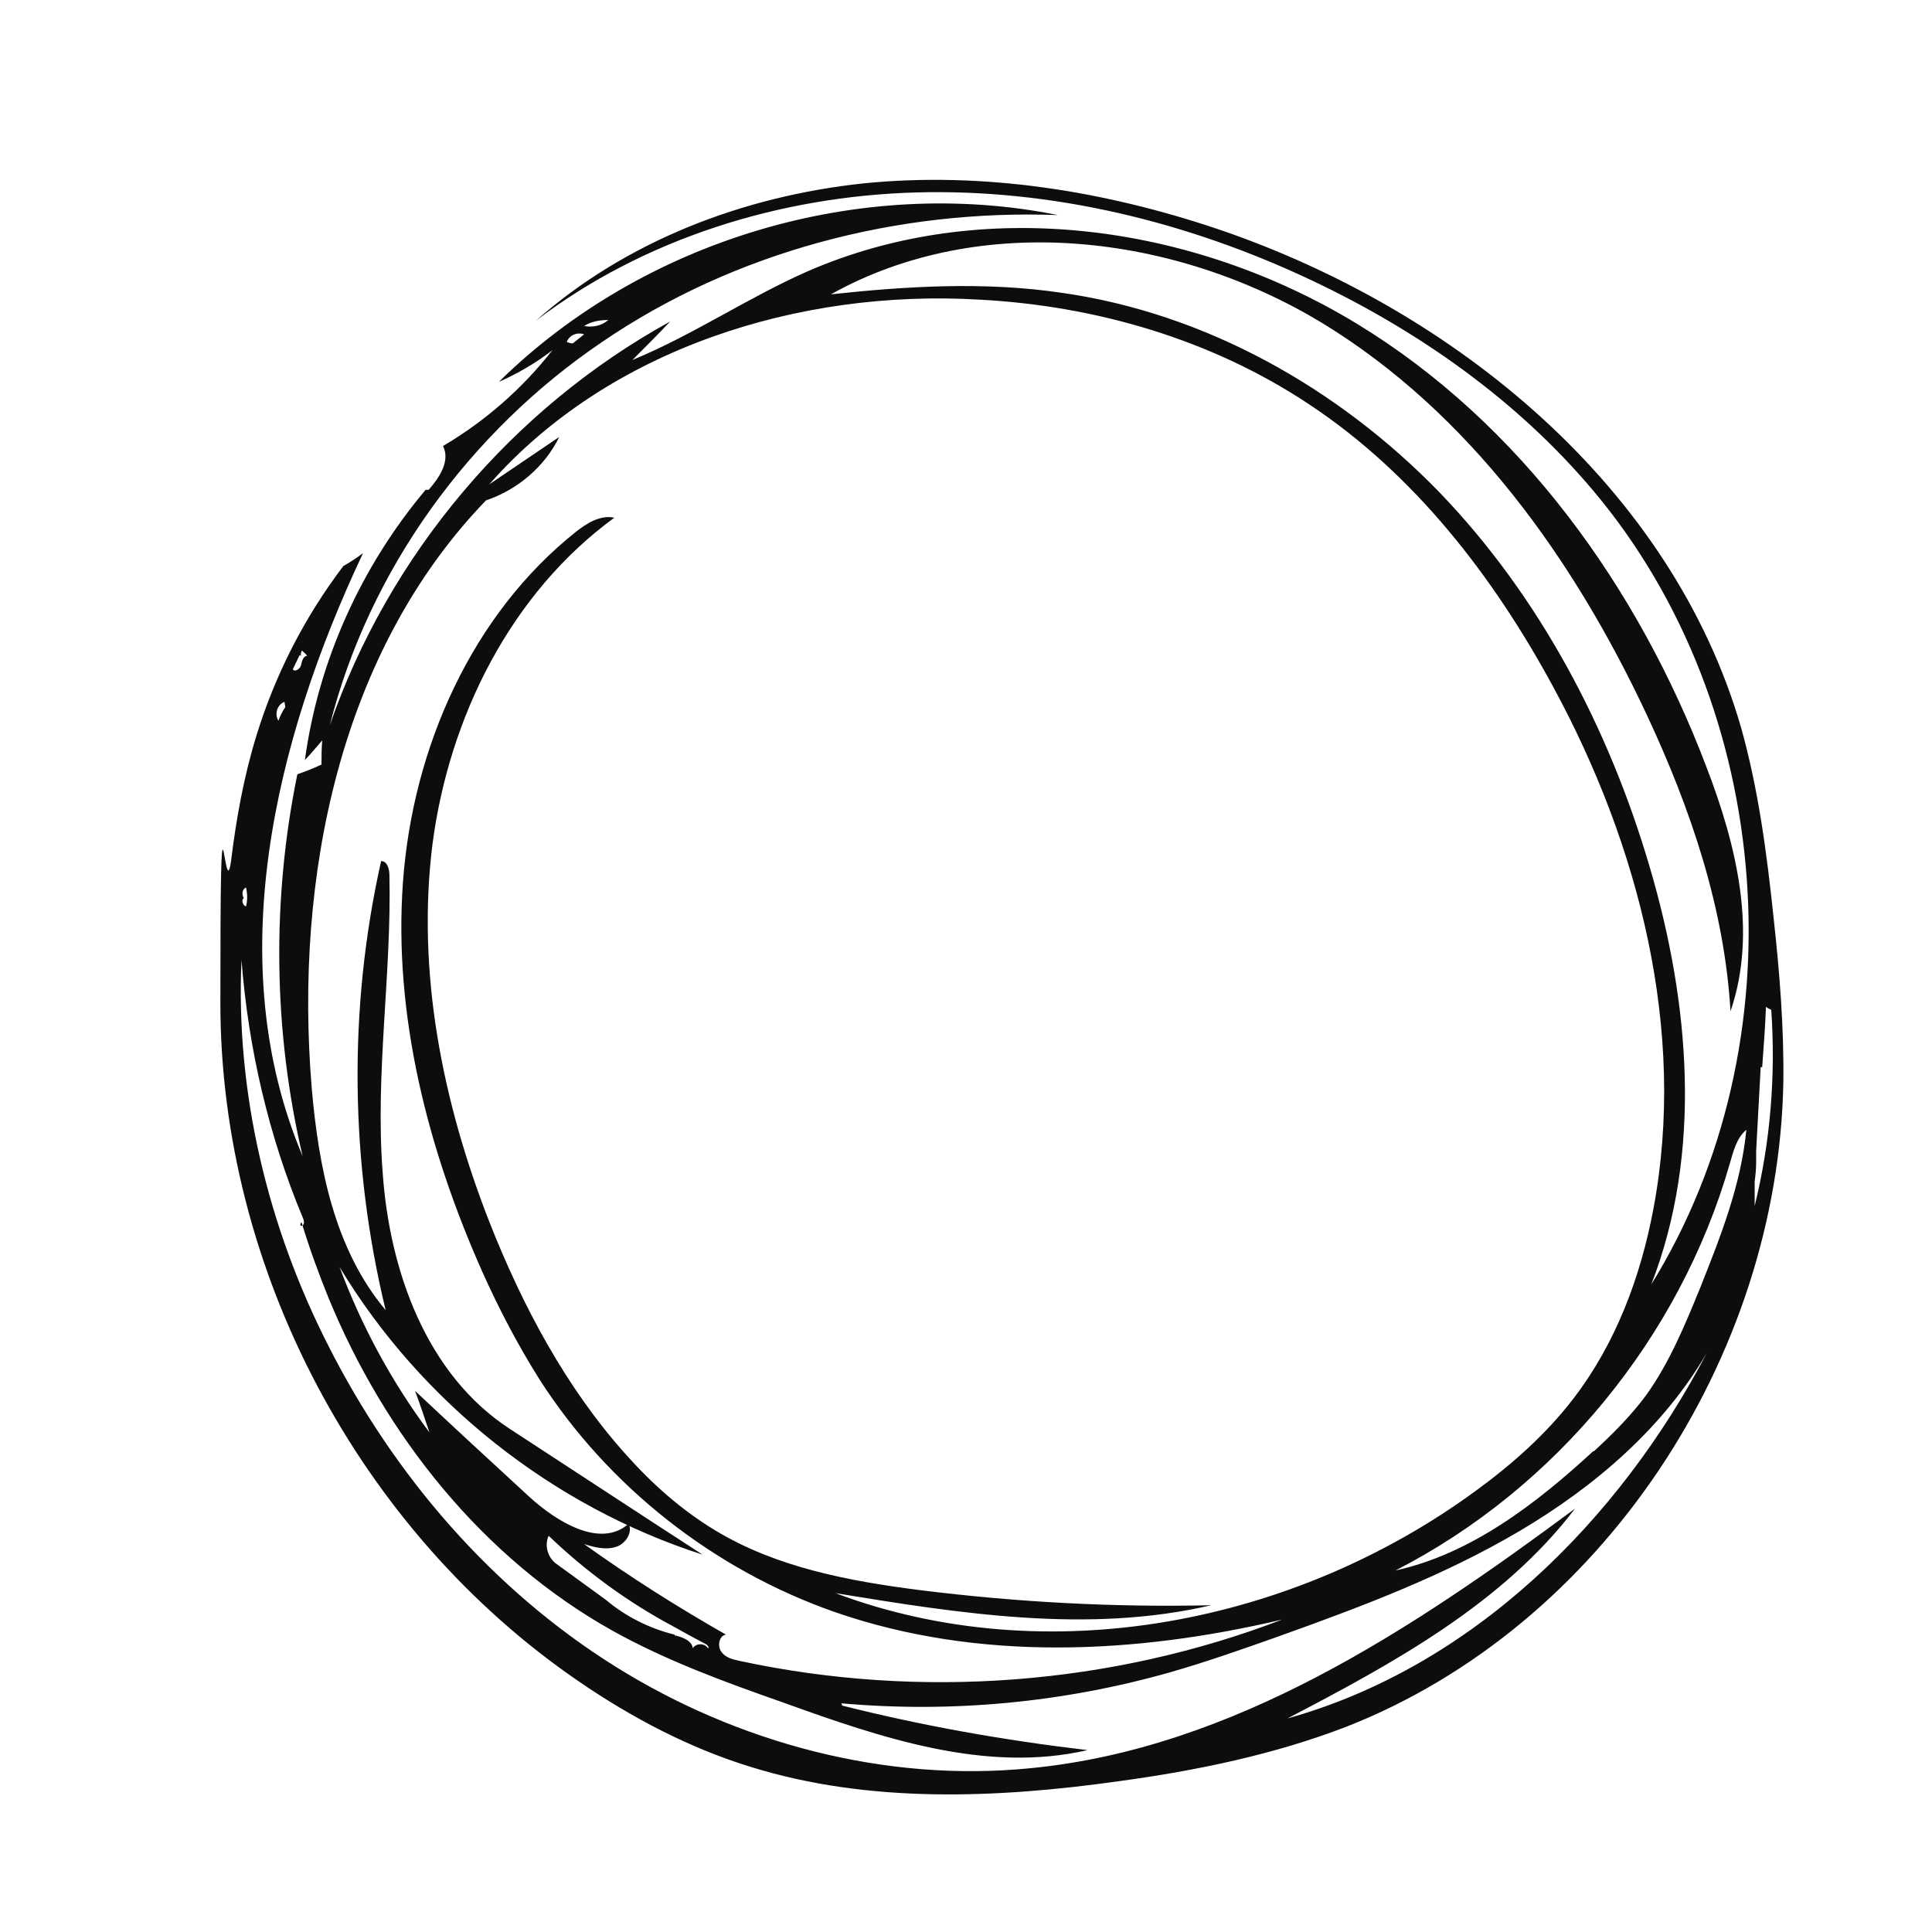 <?xml version="1.0" encoding="UTF-8"?>
<svg id="Layer_1" xmlns="http://www.w3.org/2000/svg" xmlns:sodipodi="http://sodipodi.sourceforge.net/DTD/sodipodi-0.dtd" xmlns:rdf="http://www.w3.org/1999/02/22-rdf-syntax-ns#" xmlns:inkscape="http://www.inkscape.org/namespaces/inkscape" xmlns:dc="http://purl.org/dc/elements/1.1/" xmlns:cc="http://creativecommons.org/ns#" version="1.1" viewBox="0 0 256 256">
  <!-- Generator: Adobe Illustrator 29.8.2, SVG Export Plug-In . SVG Version: 2.1.1 Build 3)  -->
  <defs>
    <style>
      .st0 {
        fill: #0d0d0d;
      }
    </style>
  </defs>
  <sodipodi:namedview bordercolor="#666666" borderopacity="1" gridtolerance="10" guidetolerance="10" inkscape:current-layer="g6108" inkscape:cx="-76.887261" inkscape:cy="77.464272" inkscape:document-rotation="0" inkscape:pageopacity="0" inkscape:pageshadow="2" inkscape:window-height="1014" inkscape:window-maximized="1" inkscape:window-width="1920" inkscape:window-x="0" inkscape:window-y="36" inkscape:zoom="1.3037281" objecttolerance="10" pagecolor="#ffffff" showgrid="false"/>
  <path id="path1533" class="st0" d="M56.8,64.9c1.4-1.6,2.9-3.8,1.9-5.8,5.6-3.3,10.5-7.6,14.5-12.7-2.2,1.7-4.6,3.1-7.1,4.2,19.1-18.8,47.8-27.4,74.1-22.1-21.2-.8-42.8,4.8-60.4,16.8-17.6,11.9-30.9,30.2-36.1,50.8,7.8-22.6,24.2-42,45.1-53.5-1.6,1.7-3.3,3.4-5,5.1,8-3.3,15.2-8.2,23.1-11.7,23.3-10.2,51.2-6.3,72.9,6.9,21.7,13.2,37.3,35,46.3,58.7,4,10.4,6.8,21.9,3.2,32.4-.8-13.7-5.3-26.9-11.1-39.3-9.7-20.7-23.5-40-43-51.9-19.5-11.8-45.2-14.9-65.1-3.8,10.2-1.1,20.5-1.7,30.6-.2,19,2.7,36.6,12.6,50,26.4,13.3,13.8,22.5,31.3,27.9,49.7,5.3,18,7,37.8.2,55.3,19.8-32,16.5-76.5-7.7-105.2-10.1-12-23.2-21.2-37.4-27.9-16.3-7.7-34.3-12.1-52.3-11.6-18,.5-36.1,6.1-50.4,17,12-10.6,27.5-16.5,43.4-18.2,15.9-1.6,32,1,47.1,6.1,31.4,10.7,60,34.2,69.2,66,2.3,8.2,3.4,16.6,4.3,25.1.8,7.3,1.4,14.6,1.3,22-.7,36.4-24,72-57.9,85.3-9.6,3.7-19.8,5.8-30,7.2-16.3,2.3-33.3,3-49-1.9-8.1-2.5-15.7-6.5-22.7-11.3-29.1-19.9-47.5-54.6-47.5-89.9s.5-12.5,1.4-18.7c.7-5.7,1.7-11.3,3.4-16.8,2.5-8.1,6.4-15.7,11.5-22.4.9-.5,1.8-1.1,2.6-1.7-11.8,25-18.8,54.4-8,79.9-3.9-16.6-4.1-34-.7-50.6,1.1-.4,2.2-.8,3.2-1.3,0-1.1,0-2.1.1-3.2-.8.9-1.5,1.8-2.3,2.6,1.8-13.2,7.5-25.7,16-35.8M64.8,64.2c3.1-2.1,6.2-4.2,9.3-6.3-1.9,3.9-5.5,7-9.7,8.4-19.4,20.1-25.4,50-23.1,77.8.9,10.5,3,21.4,9.8,29.5-4.7-19.4-5-39.9-.6-59.5.8,0,1.1,1,1.1,1.9.3,13.1-1.9,26.2-.9,39.3.9,13.1,5.8,26.8,16.8,34,8.6,5.6,17.1,11.2,25.6,16.7-19.9-6.4-37.3-20.2-48.1-38.1,2.9,7.8,6.9,15.2,11.9,21.9-.6-1.8-1.2-3.6-1.9-5.5,5,4.7,10.1,9.4,15.1,14,3.7,3.4,9.5,6.9,13.2,3.6.6,1.2-.5,2.8-1.8,3.1-1.3.4-2.8,0-4.1-.4,6,4.3,12.3,8.3,18.8,12-.9.1-1.2,1.5-.6,2.3.6.8,1.6,1,2.5,1.2,23.8,5.1,49.1,3.2,71.8-5.5-19.5,4.6-40.3,5.6-59.3-1-16-5.6-30-16.6-39.1-30.8-2.9-4.6-5.4-9.4-7.6-14.3-7.2-16.2-11.8-34-10.5-51.7,1.3-17.7,9.1-35.4,23-46.4,1.4-1.1,3.2-2.2,5-1.8-13.7,10-21.9,26.4-24.1,43.3-2.1,16.9,1.3,34,7.5,49.9,4.4,11.2,10.2,22.1,18.2,31,3.4,3.8,7.3,7.3,11.8,10,8.1,4.9,17.7,6.7,27.1,7.9,12.8,1.6,25.7,2.3,38.6,2-16.3,3.8-33.3,1.1-49.8-1.6,28,10.5,60.8,4.1,84.9-13.6,4.8-3.5,9.3-7.5,12.9-12.2,5.6-7.3,8.9-16.1,10.6-25.2,4.4-23.5-1.9-48.1-13.3-69.1-7.9-14.6-18.4-28.2-32.3-37.4-12.9-8.6-28.3-13.1-43.8-13.9-23.8-1.4-49,6.5-64.8,24.4M111.6,226c10.7,2.7,21.5,4.6,32.5,5.9-13.4,3.1-27.3-1.6-40.3-6.3-7.7-2.7-15.4-5.5-22.6-9.5-17.2-9.6-30.2-25.9-37.7-44.2-1.3-3.2-2.5-6.5-3.5-9.8-.1-.4-.4.5,0,.3.4-.1.3-.7.1-1.1-4.5-10.8-7.2-22.4-8.1-34.1-.8,17.6,3.5,35.4,11.5,51.1,8.7,17.2,21.7,32.3,38,42.5,16.3,10.2,35.9,15.4,55,13.5,26.9-2.6,50.5-18.3,72.2-34.4-9.6,12.6-24.1,20.5-38.1,27.8,24.4-6.8,43.9-26.1,55.6-48.5-5.8,10-14.9,17.8-24.9,23.7-10,5.9-20.9,10-31.8,13.9-4.8,1.7-9.6,3.4-14.5,4.8-14.1,4-28.9,5.4-43.5,4.1M211.2,192.3c2.5-2.3,4.9-4.7,6.9-7.4,3.1-4.3,5.2-9.4,7.2-14.3,2.7-6.8,5.4-13.6,6.1-20.9-1.3,1.1-1.7,2.8-2.2,4.5-6.6,23-23,43-44.3,53.9,10-2.2,18.6-8.8,26.2-15.8M89.4,216.7c1,.2,2.3.7,2.4,1.7.4-.7,1.6-.7,2,0,.2,0,0-.4-.2-.5-1.5-.8-3-1.6-4.4-2.4-6-3.2-11.6-7.3-16.5-12-.6,1.3-.1,2.9,1,3.7,2.2,1.6,4.4,3.2,6.6,4.8,2.6,2.2,5.8,3.8,9.1,4.6M233.3,141.4c-.2,3.7-.4,7.4-.6,11.1,0,.5,0,1,0,1.5,0,.9-.1,1.8-.2,2.6,0,1.1,0,2.1,0,3.2,2.1-8.5,2.8-17.3,2.2-26-.2-.1-.5-.2-.7-.4-.1,2.6-.3,5.3-.5,8M39.7,86.8c-.3.6-.6,1.3-.9,1.9.3.4,1-.1,1.1-.6.1-.5.3-1.2.8-1.2-.2-.3-.5-.5-.7-.7-.1.2-.2.5-.1.7M75.9,45.5c.5-.4,1-.8,1.5-1.2-.8-.3-1.9,0-2.3,1,.2.1.5.2.8.2M77.4,43.2c1.1.2,2.3,0,3.2-.8-1.1,0-2.3.2-3.2.8M37.8,93.7c0-.2-.1-.5-.1-.7-.9.3-1.4,1.6-.8,2.5.2-.6.5-1.2.9-1.8M32.2,119.1c-.2.3,0,.9.4,1,.2-.8.2-1.6,0-2.5-.5.2-.6.9-.3,1.4"/>
</svg>